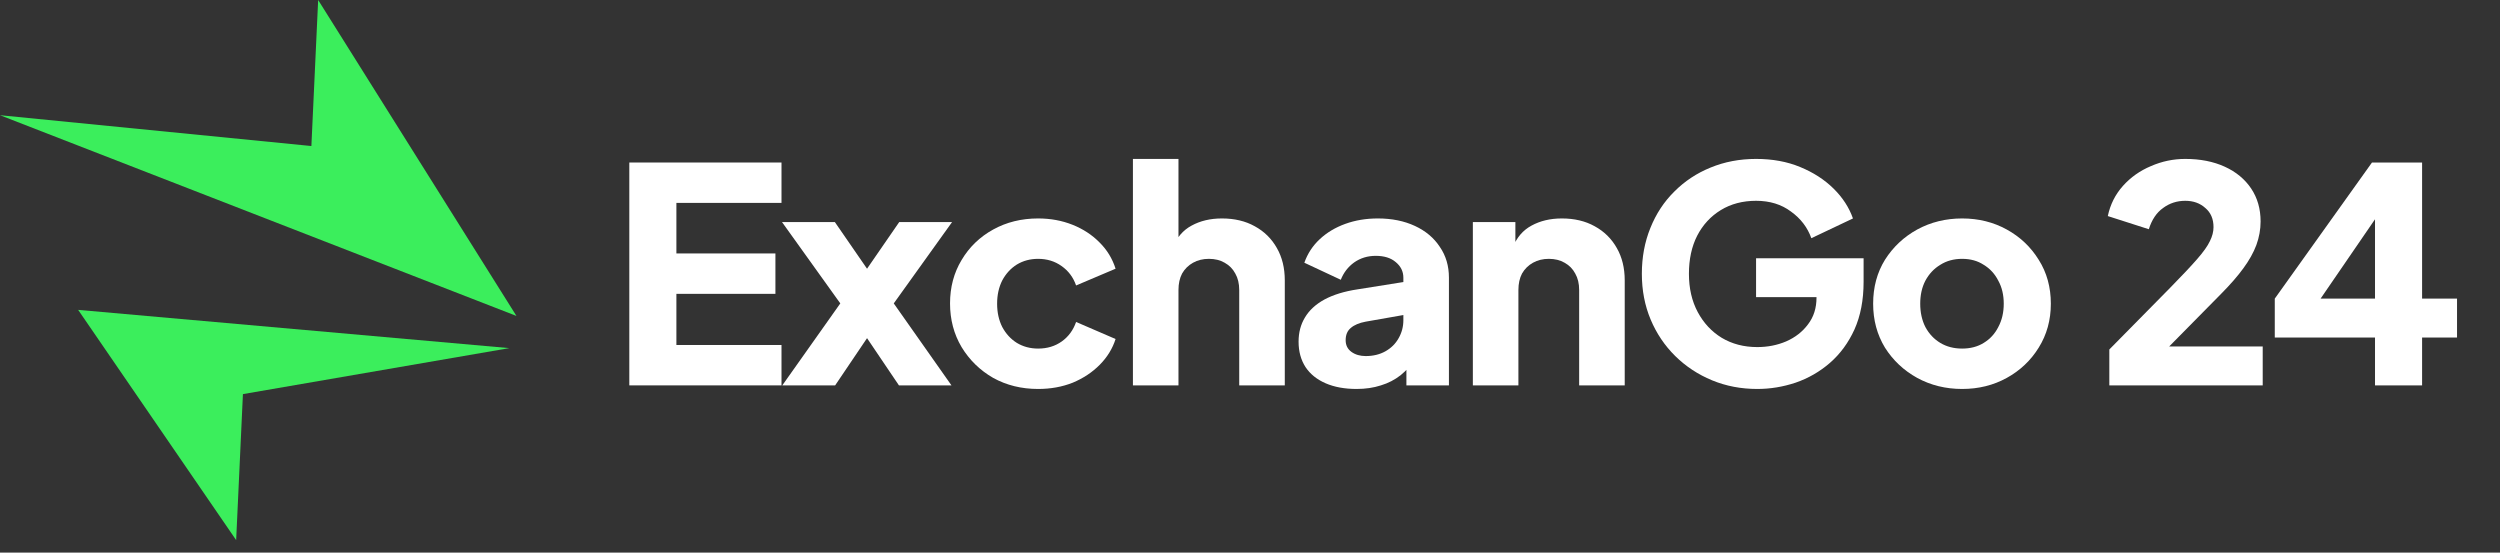<svg width="190" height="42" viewBox="0 0 190 42" fill="none" xmlns="http://www.w3.org/2000/svg">
<rect x="0" y="0" width="190" height="42" fill="#333333" stroke="none"/>
<path d="M47.828 29.289V12.351H59.394V15.42H51.406V19.262H58.932V22.332H51.406V26.219H59.394V29.289H47.828Z" fill="white"/>
<path d="M59.454 29.289L63.863 23.059L59.431 16.875H63.448L66.772 21.695H65.017L68.342 16.875H72.359L67.926 23.059L72.312 29.289H68.319L65.064 24.469H66.726L63.471 29.289H59.454Z" fill="white"/>
<path d="M78.897 29.561C77.635 29.561 76.496 29.281 75.481 28.72C74.48 28.144 73.68 27.364 73.08 26.378C72.495 25.393 72.203 24.287 72.203 23.059C72.203 21.831 72.495 20.733 73.08 19.763C73.665 18.777 74.465 18.004 75.481 17.444C76.496 16.883 77.635 16.602 78.897 16.602C79.836 16.602 80.706 16.762 81.506 17.08C82.306 17.398 82.991 17.845 83.56 18.421C84.13 18.982 84.538 19.649 84.784 20.422L81.783 21.695C81.567 21.074 81.198 20.581 80.675 20.217C80.167 19.854 79.574 19.672 78.897 19.672C78.297 19.672 77.758 19.816 77.281 20.104C76.82 20.392 76.45 20.793 76.173 21.309C75.912 21.824 75.781 22.415 75.781 23.082C75.781 23.749 75.912 24.34 76.173 24.855C76.45 25.37 76.82 25.772 77.281 26.06C77.758 26.348 78.297 26.492 78.897 26.492C79.59 26.492 80.19 26.31 80.698 25.947C81.206 25.583 81.567 25.09 81.783 24.469L84.784 25.765C84.553 26.492 84.153 27.144 83.584 27.72C83.014 28.296 82.329 28.75 81.529 29.084C80.729 29.402 79.851 29.561 78.897 29.561Z" fill="white"/>
<path d="M86.102 29.289V12.078H89.564V19.331L89.149 18.785C89.441 18.042 89.91 17.497 90.557 17.148C91.219 16.784 91.988 16.602 92.865 16.602C93.82 16.602 94.651 16.799 95.359 17.194C96.082 17.588 96.644 18.141 97.044 18.853C97.444 19.55 97.644 20.369 97.644 21.309V29.289H94.181V22.036C94.181 21.551 94.081 21.134 93.881 20.786C93.696 20.437 93.427 20.164 93.073 19.967C92.735 19.77 92.334 19.672 91.873 19.672C91.426 19.672 91.026 19.77 90.672 19.967C90.318 20.164 90.041 20.437 89.841 20.786C89.657 21.134 89.564 21.551 89.564 22.036V29.289H86.102Z" fill="white"/>
<path d="M103.101 29.561C102.193 29.561 101.408 29.417 100.746 29.129C100.084 28.841 99.576 28.432 99.222 27.902C98.869 27.356 98.692 26.712 98.692 25.969C98.692 25.272 98.853 24.658 99.176 24.128C99.5 23.582 99.992 23.127 100.654 22.764C101.331 22.4 102.17 22.142 103.17 21.991L107.025 21.377V23.878L103.793 24.446C103.301 24.537 102.924 24.696 102.662 24.923C102.401 25.136 102.27 25.446 102.27 25.856C102.27 26.235 102.416 26.53 102.708 26.742C103.001 26.954 103.362 27.061 103.793 27.061C104.363 27.061 104.863 26.939 105.294 26.697C105.725 26.454 106.056 26.128 106.286 25.719C106.533 25.295 106.656 24.832 106.656 24.332V21.104C106.656 20.634 106.463 20.24 106.079 19.922C105.709 19.603 105.202 19.444 104.555 19.444C103.94 19.444 103.393 19.611 102.916 19.945C102.454 20.278 102.116 20.717 101.9 21.263L99.13 19.967C99.376 19.27 99.769 18.671 100.308 18.171C100.846 17.671 101.493 17.285 102.247 17.012C103.001 16.739 103.824 16.602 104.717 16.602C105.779 16.602 106.717 16.792 107.533 17.171C108.349 17.55 108.98 18.08 109.426 18.762C109.888 19.429 110.119 20.21 110.119 21.104V29.289H106.887V27.288L107.672 27.151C107.302 27.697 106.894 28.152 106.448 28.516C106.002 28.864 105.502 29.122 104.948 29.289C104.394 29.47 103.778 29.561 103.101 29.561Z" fill="white"/>
<path d="M111.937 29.289V16.875H115.169V19.331L114.984 18.785C115.276 18.042 115.746 17.497 116.392 17.148C117.054 16.784 117.823 16.602 118.701 16.602C119.655 16.602 120.486 16.799 121.194 17.194C121.917 17.588 122.479 18.141 122.879 18.853C123.279 19.55 123.479 20.369 123.479 21.309V29.289H120.016V22.036C120.016 21.551 119.916 21.134 119.716 20.786C119.532 20.437 119.262 20.164 118.908 19.967C118.57 19.77 118.17 19.672 117.708 19.672C117.262 19.672 116.861 19.77 116.507 19.967C116.154 20.164 115.877 20.437 115.676 20.786C115.492 21.134 115.399 21.551 115.399 22.036V29.289H111.937Z" fill="white"/>
<path d="M133.553 29.561C132.322 29.561 131.175 29.342 130.113 28.902C129.051 28.462 128.12 27.849 127.32 27.061C126.52 26.272 125.896 25.348 125.45 24.287C125.004 23.226 124.781 22.066 124.781 20.808C124.781 19.55 124.996 18.391 125.427 17.33C125.858 16.254 126.466 15.329 127.251 14.556C128.036 13.768 128.951 13.162 129.998 12.737C131.06 12.298 132.214 12.078 133.461 12.078C134.707 12.078 135.823 12.283 136.808 12.692C137.808 13.101 138.655 13.647 139.347 14.329C140.04 15.011 140.532 15.769 140.825 16.602L137.662 18.103C137.37 17.285 136.854 16.61 136.115 16.079C135.392 15.534 134.507 15.261 133.461 15.261C132.445 15.261 131.552 15.496 130.783 15.966C130.013 16.436 129.413 17.087 128.982 17.921C128.567 18.739 128.359 19.702 128.359 20.808C128.359 21.915 128.582 22.885 129.028 23.718C129.475 24.552 130.083 25.204 130.852 25.674C131.637 26.143 132.537 26.378 133.553 26.378C134.338 26.378 135.069 26.235 135.746 25.947C136.439 25.643 136.993 25.211 137.408 24.651C137.839 24.09 138.054 23.415 138.054 22.627V21.218L139.693 22.582H133.461V19.626H141.633V21.422C141.633 22.802 141.402 24.006 140.94 25.037C140.478 26.053 139.855 26.901 139.07 27.583C138.301 28.25 137.431 28.75 136.462 29.084C135.507 29.402 134.538 29.561 133.553 29.561Z" fill="white"/>
<path d="M149.123 29.561C147.876 29.561 146.737 29.281 145.706 28.72C144.69 28.159 143.875 27.394 143.259 26.424C142.659 25.439 142.359 24.325 142.359 23.082C142.359 21.824 142.659 20.71 143.259 19.74C143.875 18.77 144.69 18.004 145.706 17.444C146.737 16.883 147.876 16.602 149.123 16.602C150.369 16.602 151.5 16.883 152.516 17.444C153.532 18.004 154.34 18.77 154.94 19.74C155.556 20.71 155.864 21.824 155.864 23.082C155.864 24.325 155.556 25.439 154.94 26.424C154.34 27.394 153.532 28.159 152.516 28.72C151.5 29.281 150.369 29.561 149.123 29.561ZM149.123 26.492C149.754 26.492 150.3 26.348 150.762 26.06C151.239 25.772 151.608 25.37 151.87 24.855C152.147 24.34 152.285 23.749 152.285 23.082C152.285 22.415 152.147 21.831 151.87 21.331C151.608 20.816 151.239 20.414 150.762 20.126C150.3 19.823 149.754 19.672 149.123 19.672C148.492 19.672 147.938 19.823 147.461 20.126C146.984 20.414 146.606 20.816 146.329 21.331C146.068 21.831 145.937 22.415 145.937 23.082C145.937 23.749 146.068 24.34 146.329 24.855C146.606 25.37 146.984 25.772 147.461 26.06C147.938 26.348 148.492 26.492 149.123 26.492Z" fill="white"/>
<path d="M160.309 29.289V26.56L164.926 21.877C165.834 20.952 166.518 20.225 166.98 19.694C167.457 19.149 167.78 18.694 167.95 18.33C168.134 17.966 168.227 17.61 168.227 17.262C168.227 16.64 168.019 16.155 167.603 15.807C167.203 15.443 166.695 15.261 166.08 15.261C165.449 15.261 164.887 15.443 164.395 15.807C163.902 16.155 163.54 16.693 163.31 17.421L160.193 16.421C160.378 15.541 160.763 14.776 161.347 14.124C161.932 13.473 162.64 12.972 163.471 12.624C164.302 12.26 165.172 12.078 166.08 12.078C167.219 12.078 168.219 12.275 169.081 12.669C169.943 13.063 170.612 13.617 171.089 14.329C171.566 15.041 171.805 15.875 171.805 16.83C171.805 17.436 171.697 18.035 171.482 18.626C171.266 19.202 170.935 19.793 170.489 20.399C170.058 20.99 169.496 21.634 168.804 22.332L164.856 26.333H171.966V29.289H160.309Z" fill="white"/>
<path d="M180.501 29.289V25.651H172.883V22.695L180.27 12.351H184.079V22.695H186.734V25.651H184.079V29.289H180.501ZM175.491 23.969L174.822 22.695H180.501V15.079L181.401 15.352L175.491 23.969Z" fill="white"/>
<path d="M24.18 0L23.665 11.098L0 8.756L39.25 24.012L24.18 0Z" fill="#3BEE5C"/>
<path d="M17.948 41.049L18.462 29.952L38.707 26.457L5.94 23.551L17.948 41.049Z" fill="#3BEE5C"/>
</svg>
